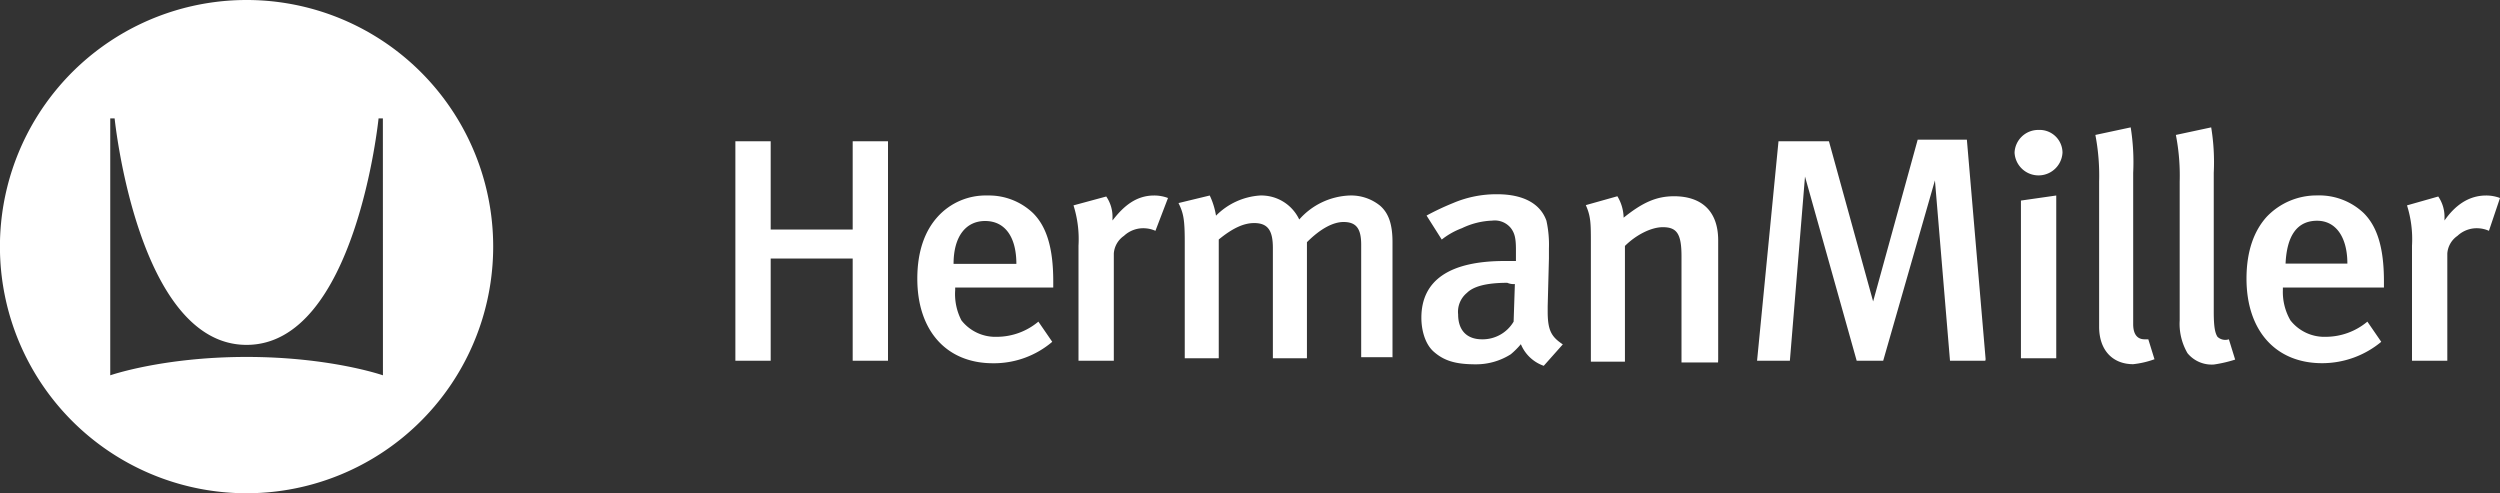<svg xmlns="http://www.w3.org/2000/svg" viewBox="0 0 400 78.91"><rect x="0" y="0" width="400" height="78.91" fill="#333333" stroke="none"/><defs><style>.cls-1{fill:#fff;}</style></defs><g id="Layer_2" data-name="Layer 2"><g id="Layer_1-2" data-name="Layer 1"><path class="cls-1" d="M61.27,60.05s-8.41-2.94-21.81-2.94h0c-13.4,0-21.82,2.94-21.82,2.94V18.94h.7S22,55.18,39.45,55.18h0c17.47,0,21.12-36.24,21.12-36.24h.69ZM39.45,0A39.46,39.46,0,1,0,78.91,39.45,39.45,39.45,0,0,0,39.45,0"/><path class="cls-1" d="M400,31.68a6.3,6.3,0,0,0-2.22-.4c-2.83,0-5,1.62-6.66,4v-.41a5.75,5.75,0,0,0-1-3.43l-5,1.42a18,18,0,0,1,.8,6.45V57.72h5.65V40.56a3.74,3.74,0,0,1,1.62-2.82,4.51,4.51,0,0,1,3.43-1.21,4.76,4.76,0,0,1,1.61.4ZM381.43,46V45c0-5.66-1.21-8.88-3.23-10.9a10.34,10.34,0,0,0-7.46-2.83,11,11,0,0,0-8.08,3.43c-2,2.22-3.22,5.45-3.22,9.89,0,8.28,4.64,13.52,12.1,13.52A14.81,14.81,0,0,0,381,54.69l-2.22-3.23a10.41,10.41,0,0,1-6.66,2.43,6.9,6.9,0,0,1-5.65-2.63,9.05,9.05,0,0,1-1.21-4.84V46ZM357.62,57.52l-1-3.23a1.83,1.83,0,0,1-1.82-.4c-.4-.61-.6-1.62-.6-4V27.65a34.5,34.5,0,0,0-.41-7.27l-5.65,1.21a33.94,33.94,0,0,1,.61,7.47v22.2A9.35,9.35,0,0,0,350,56.51a5,5,0,0,0,4.24,1.81,21.26,21.26,0,0,0,3.43-.8M330,24.42a3.66,3.66,0,0,0-3.83-3.63,3.79,3.79,0,0,0-3.84,3.63,3.84,3.84,0,0,0,7.67,0Zm14.73,33.1-1-3.23h-.6c-1,0-1.82-.61-1.82-2.42V27.65a35.35,35.35,0,0,0-.4-7.27l-5.65,1.21a34.71,34.71,0,0,1,.6,7.47V52.27c0,3.83,2.22,6,5.45,6a14.45,14.45,0,0,0,3.43-.8m-15.74,0V31.28l-5.65.81V57.32H329Zm-11.3,0-3-35.12h-7.87L299.7,48.23,292.63,22.6h-8.07l-3.43,35.12h5.25l2.42-29.47,8.27,29.47h4.24l8.28-28.86L312,57.72h5.65Zm-42.79,0v-19c0-4.85-2.82-7.07-7.06-7.07-2.83,0-5.05,1-8.07,3.43a6.86,6.86,0,0,0-1-3.43l-5.05,1.42c.81,1.81.81,3,.81,6.05v19h5.45V39.35c1.82-1.81,4.24-3,6.05-3,2.22,0,3,1,3,4.64v17h5.85ZM250.05,55.1c-1.82-1.21-2.42-2.22-2.42-5.25V49l.2-7.67V39.76a17.92,17.92,0,0,0-.4-4.44c-1-2.83-3.84-4.24-7.87-4.24a17.64,17.64,0,0,0-7.07,1.41,41.74,41.74,0,0,0-4.24,2l2.43,3.84a11.81,11.81,0,0,1,3.23-1.82,12.08,12.08,0,0,1,4.84-1.21,3.31,3.31,0,0,1,3,1.21c.6.81.8,1.61.8,3.43v1.82h-1.81c-8.68,0-13.32,3-13.32,9.08,0,2,.6,4.24,2,5.45,1.61,1.41,3.43,2,6.66,2a10.35,10.35,0,0,0,5.65-1.61,12.63,12.63,0,0,0,1.61-1.61A6.15,6.15,0,0,0,247,58.53ZM222.8,57.52V38.75c0-2.83-.6-4.64-2-5.85a7.37,7.37,0,0,0-4.85-1.62,11.3,11.3,0,0,0-8.07,3.84,6.71,6.71,0,0,0-6.26-3.84,10.9,10.9,0,0,0-7.06,3.23,11.94,11.94,0,0,0-1-3.23l-5,1.21c.8,1.62,1,2.63,1,6.26V57.32H195v-19c2.22-1.82,4-2.63,5.66-2.63,2.22,0,3,1.21,3,4V57.32h5.45V38.75c2.22-2.22,4.24-3.23,5.85-3.23,2,0,2.83,1,2.83,3.63v18h5ZM186.88,31.68a6.25,6.25,0,0,0-2.22-.4c-2.82,0-4.84,1.62-6.66,4v-.41a5.75,5.75,0,0,0-1-3.43l-5.24,1.42a18,18,0,0,1,.8,6.45V57.72h5.65V40.56a3.74,3.74,0,0,1,1.62-2.82,4.51,4.51,0,0,1,3.43-1.21,4.76,4.76,0,0,1,1.61.4ZM168.52,46V45c0-5.66-1.21-8.88-3.23-10.9A10.22,10.22,0,0,0,158,31.28,10.35,10.35,0,0,0,150,34.71c-2,2.22-3.23,5.45-3.23,9.89,0,8.28,4.64,13.52,12.11,13.52a14.39,14.39,0,0,0,9.48-3.43l-2.22-3.23a10.37,10.37,0,0,1-6.66,2.43,6.9,6.9,0,0,1-5.65-2.63,9.13,9.13,0,0,1-1-4.84V46ZM142.08,57.52V22.6h-5.65V36.73H123.31V22.6h-5.65V57.72h5.65V41.37h13.12V57.72h5.65Zm233.5-15.34h-9.89c.2-4.44,1.82-6.86,5.05-6.86,3,0,4.84,2.62,4.84,6.86m-133.2,3.23-.2,6.05a5.76,5.76,0,0,1-5.05,2.83c-2.42,0-3.83-1.41-3.83-4a3.92,3.92,0,0,1,1.41-3.43c1-1,3-1.61,6.46-1.61a2.58,2.58,0,0,0,1.21.2m-79.72-3.23H152.57c0-4.44,2-6.86,5.05-6.86,3.23,0,5,2.62,5,6.86"/></g></g></svg>